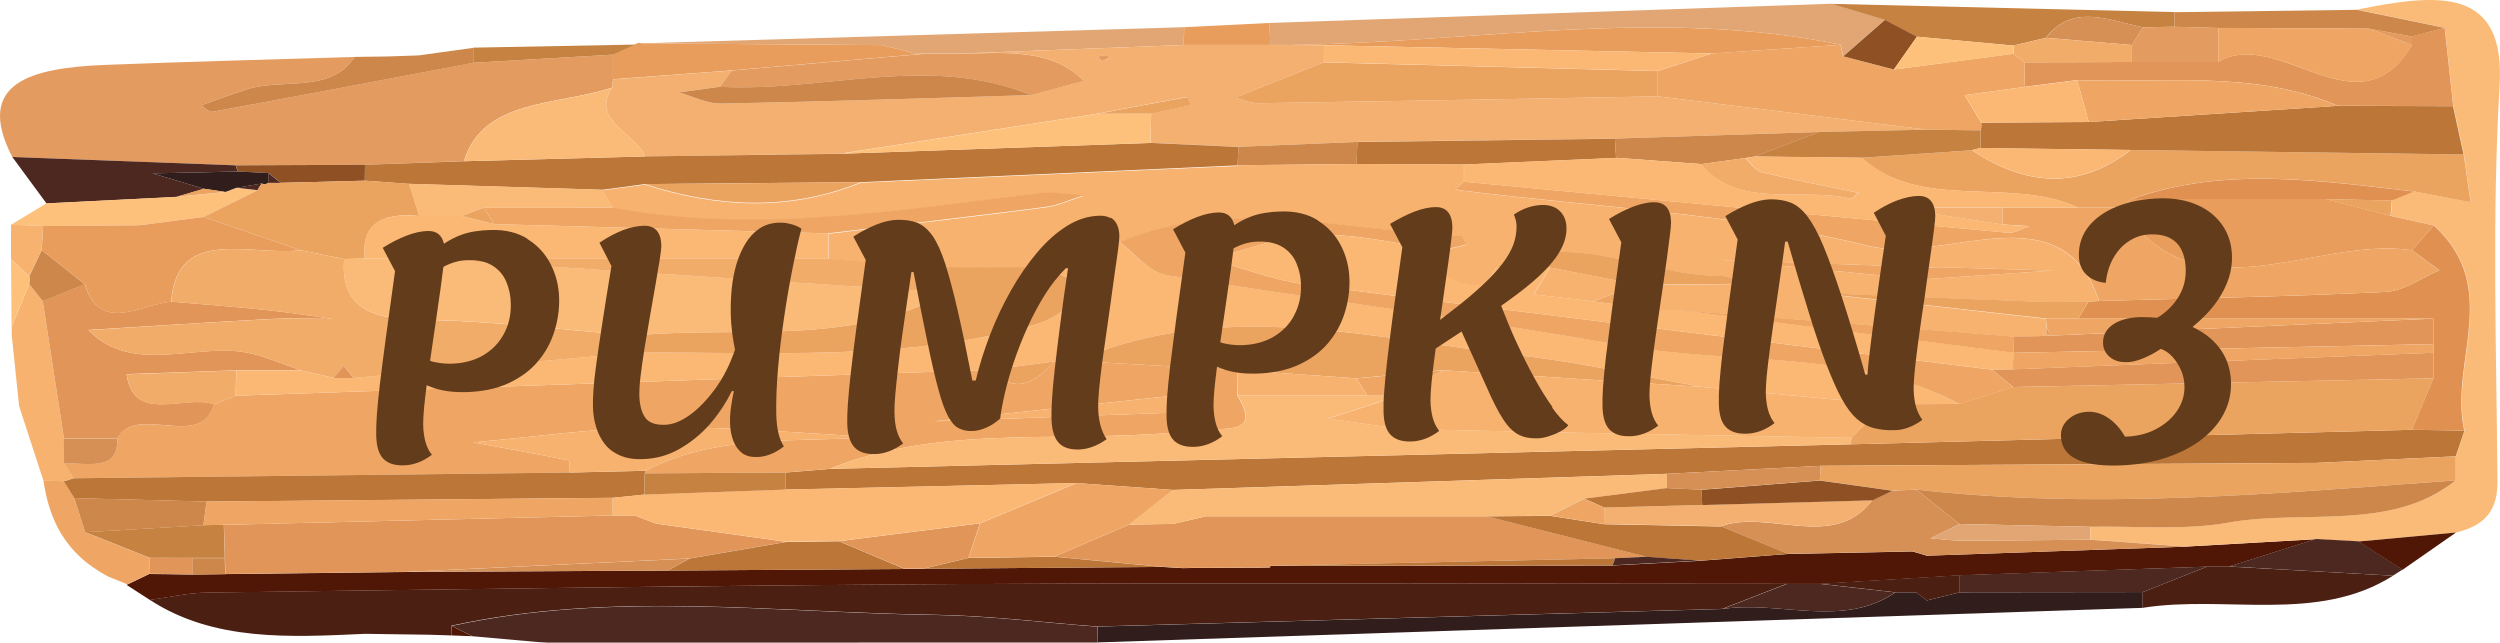 <svg width="319" height="82" viewBox="0 0 319 82" fill="none" xmlns="http://www.w3.org/2000/svg">
<path d="M1.57 20.033C-3.326 10.561 3.962 8.664 13.35 8.284C23.97 7.861 34.609 7.598 45.229 7.263C42.248 11.977 36.026 9.933 31.498 11.407C29.529 12.05 27.578 12.765 25.627 13.451C26.124 13.742 26.713 14.341 27.099 14.268C38.198 12.225 49.279 10.108 60.378 8.007C66.323 7.657 72.268 7.306 78.213 6.971C78.213 8.022 78.213 9.072 78.213 10.123C78.195 10.473 78.177 10.809 78.14 11.159C71.201 13.494 61.648 12.531 59.2 20.558L46.555 21.025L30.044 21.098C20.547 20.748 11.049 20.398 1.551 20.033H1.57Z" fill="#E49B5F"/>
<path d="M57.598 81.081L54.801 80.993L46.61 80.876C36.965 81.314 27.302 81.869 19.111 76.542C21.522 76.221 23.933 75.651 26.344 75.608C58.758 75.184 91.171 74.688 123.585 74.513C158.391 74.338 193.198 74.484 228.004 74.484C225.262 75.549 222.519 76.629 219.758 77.695C193.161 78.439 166.582 79.183 139.985 79.942C133.046 79.417 126.125 78.541 119.167 78.439C98.626 78.147 77.956 75.374 57.598 79.84V81.051V81.081Z" fill="#4C1F13"/>
<path d="M228.023 74.499C193.216 74.499 158.41 74.338 123.603 74.528C91.19 74.688 58.776 75.199 26.363 75.622C23.952 75.651 21.54 76.235 19.129 76.556C18.135 75.914 17.141 75.272 16.147 74.63C17.105 74.163 18.08 73.71 19.037 73.243L24.577 73.316L28.737 73.258C36.505 73.171 44.291 73.068 52.058 72.981C63.102 72.922 74.146 72.864 85.189 72.806L115.413 72.601L117.879 72.572C128.003 72.499 138.126 72.412 148.231 72.339L150.955 72.499L152.465 72.47L160.6 72.441L162.036 72.412L162.091 72.207L205.696 72.163C209.414 71.959 213.132 71.769 216.831 71.565L228.115 70.689C233.416 70.587 238.735 70.471 244.036 70.368L245.858 70.908L278.806 69.755C284.364 69.434 289.923 69.113 295.463 68.807C291.764 69.974 288.064 71.142 284.364 72.309H281.603C271.075 72.674 260.546 73.054 250.018 73.419L232.127 74.513H227.986L228.023 74.499Z" fill="#501706"/>
<path d="M295.519 68.792C289.96 69.113 284.401 69.434 278.861 69.741C274.811 69.449 270.762 69.157 266.713 68.865C266.713 68.311 266.713 67.771 266.713 67.216C272.603 67.085 278.695 67.698 284.328 66.676C294.009 64.939 305.145 67.887 313.373 61.276V58.226C313.741 57.131 314.109 56.037 314.477 54.942C312.508 46.288 319.373 36.801 310.593 28.775C308.753 28.366 306.912 27.957 305.071 27.549C305.127 26.892 305.182 26.235 305.237 25.564L308.072 24.411L315.269 25.797C314.974 23.769 314.68 21.726 314.385 19.697L313.041 13.538C312.673 10.211 312.324 6.869 311.955 3.541L300.746 1.235C311.366 -0.939 319.704 -1.582 318.95 10.955C317.956 27.724 318.545 44.551 318.674 61.364C318.692 64.691 317.551 66.953 313.391 67.946C309.231 68.325 305.071 68.705 300.93 69.099L295.5 68.807L295.519 68.792Z" fill="#FBBB78"/>
<path d="M140.022 79.957C166.619 79.213 193.198 78.468 219.795 77.709C227.084 76.585 235.109 80.219 241.864 75.579C242.748 75.579 243.613 75.579 244.496 75.579L245.877 76.615L250.055 75.579L273.394 75.549V77.563L140.095 81.971L140.04 79.942L140.022 79.957Z" fill="#311D1B"/>
<path d="M140.022 79.957L140.077 81.985C116.701 81.985 93.325 81.985 69.949 82L68.624 81.927C65.844 81.679 63.047 81.431 60.267 81.183C59.402 80.745 58.519 80.307 57.654 79.869C78.029 75.403 98.681 78.176 119.223 78.468C126.162 78.57 133.101 79.446 140.04 79.971L140.022 79.957Z" fill="#4D2820"/>
<path d="M161.999 2.928C185.89 2.111 209.8 1.294 233.692 0.476C235.974 1.162 238.238 1.848 240.52 2.519C238.753 4.066 236.986 5.628 235.201 7.175L234.87 5.701C211.512 0.885 188.173 5.438 164.815 5.73H162.073L161.999 2.928Z" fill="#E1A673"/>
<path d="M81.876 5.526C104.939 4.84 128.021 4.154 151.084 3.468L151.047 5.745C141.421 6.11 131.794 6.475 122.168 6.839C120.806 6.839 119.425 6.839 118.063 6.839L116.683 6.796L112.56 5.759C102.326 5.686 92.092 5.599 81.876 5.526Z" fill="#E1A673"/>
<path d="M240.502 2.534C238.22 1.848 235.956 1.162 233.673 0.491C248.288 0.841 262.884 1.191 277.499 1.542C277.499 2.155 277.48 2.782 277.462 3.41C276.118 3.439 274.775 3.468 273.431 3.483C269.069 2.578 264.485 0.403 261.043 4.825L256.884 5.818L244.57 4.679L240.484 2.534H240.502Z" fill="#C68241"/>
<path d="M273.376 77.578C273.376 76.907 273.376 76.235 273.376 75.564C276.137 74.469 278.879 73.389 281.64 72.295H284.401C291.377 72.689 298.372 73.083 305.348 73.462C295.666 79.592 283.959 75.87 273.376 77.563V77.578Z" fill="#4C1F13"/>
<path d="M1.57 20.033C11.067 20.383 20.565 20.733 30.063 21.098C30.136 21.361 30.247 21.623 30.357 21.886L19.46 22.12L26.032 24.09L22.534 25.126L5.932 25.958L1.57 20.033Z" fill="#4D2820"/>
<path d="M1.496 42.902C1.496 42.493 1.496 42.085 1.496 41.676C2.232 39.866 2.987 38.057 3.723 36.232C4.294 36.962 4.883 37.677 5.453 38.407L8.159 55.935L8.196 59.116L9.429 61.013C9.006 61.159 8.582 61.276 8.141 61.393L5.545 61.349C4.515 58.167 3.465 54.986 2.435 51.804C2.122 48.842 1.827 45.864 1.514 42.902H1.496Z" fill="#F7B26F"/>
<path d="M60.378 8.022C49.297 10.123 38.217 12.225 27.099 14.268C26.713 14.341 26.124 13.742 25.627 13.451C27.578 12.765 29.51 12.05 31.498 11.407C36.026 9.933 42.248 11.977 45.229 7.263C46.647 7.248 48.045 7.219 49.463 7.204C50.77 7.16 52.077 7.117 53.383 7.073L60.359 6.11V8.036L60.378 8.022Z" fill="#CD874A"/>
<path d="M81.876 5.526C92.11 5.599 102.344 5.686 112.56 5.759C113.94 6.11 115.321 6.445 116.683 6.796L118.063 6.839C109.817 7.555 101.59 8.27 93.344 8.985L78.195 10.108V6.956C79.134 6.533 80.073 6.11 81.011 5.686C81.251 5.482 81.527 5.424 81.858 5.511L81.876 5.526Z" fill="#E89D5C"/>
<path d="M277.462 3.41L277.499 1.556C285.248 1.454 292.978 1.352 300.728 1.25C304.464 2.023 308.2 2.782 311.937 3.556C310.538 3.921 309.158 4.3 307.759 4.665C305.918 4.329 304.077 3.994 302.218 3.658L283.002 3.57L277.462 3.424V3.41Z" fill="#CD874A"/>
<path d="M5.913 25.943C11.454 25.666 16.994 25.389 22.534 25.111C24.614 24.907 26.676 24.703 28.756 24.498L30.136 23.973L32.842 24.279L25.976 27.68L17.785 28.745L8.03 28.833H5.509L1.385 28.687L5.913 25.958V25.943Z" fill="#FEC17C"/>
<path d="M5.527 61.349C6.392 61.364 7.257 61.378 8.122 61.393C8.582 62.108 9.024 62.838 9.484 63.553C9.944 65.012 10.405 66.472 10.865 67.916L19.111 71.186L19.037 73.229C18.08 73.696 17.104 74.148 16.147 74.615L16.295 74.586L13.736 73.535C8.269 70.631 6.282 66.267 5.545 61.364L5.527 61.349Z" fill="#EFA664"/>
<path d="M305.348 73.462C298.372 73.068 291.377 72.674 284.401 72.28C288.101 71.113 291.8 69.945 295.5 68.778C297.304 68.88 299.108 68.982 300.93 69.069C302.807 70.266 304.685 71.478 306.562 72.674L305.348 73.448V73.462Z" fill="#4D2820"/>
<path d="M81.048 5.701C80.109 6.124 79.152 6.548 78.213 6.971C72.268 7.321 66.323 7.671 60.378 8.007C60.378 7.365 60.378 6.723 60.378 6.08C67.28 5.949 74.164 5.818 81.066 5.686L81.048 5.701Z" fill="#C68241"/>
<path d="M151.066 5.745L151.102 3.468C154.729 3.293 158.373 3.118 161.999 2.928C162.017 3.862 162.054 4.796 162.073 5.73C158.41 5.73 154.729 5.73 151.066 5.73V5.745Z" fill="#E89D5C"/>
<path d="M306.562 72.703C304.685 71.507 302.807 70.295 300.93 69.099C305.09 68.719 309.25 68.34 313.391 67.946C311.109 69.537 308.826 71.113 306.562 72.703Z" fill="#501706"/>
<path d="M1.385 28.672C2.766 28.731 4.146 28.775 5.509 28.833C5.435 29.855 5.38 30.891 5.306 31.912L3.723 35.255L1.404 33.065V28.672H1.385Z" fill="#F7B26F"/>
<path d="M1.404 33.065C2.177 33.795 2.95 34.525 3.723 35.255C3.815 35.59 3.797 35.911 3.705 36.247C2.968 38.057 2.214 39.866 1.478 41.691C1.459 38.816 1.422 35.94 1.404 33.065Z" fill="#FEC17C"/>
<path d="M1.496 42.902C1.809 45.864 2.122 48.842 2.416 51.804C2.103 48.842 1.79 45.864 1.496 42.902Z" fill="#FEC17C"/>
<path d="M57.635 79.869C58.5 80.307 59.384 80.745 60.249 81.183L57.598 81.081C57.598 80.672 57.598 80.278 57.617 79.869H57.635Z" fill="#501706"/>
<path d="M151.066 5.745C154.729 5.745 158.41 5.745 162.073 5.745C162.993 5.745 163.913 5.745 164.815 5.745C166.196 5.745 167.576 5.774 168.957 5.789C168.957 6.518 168.938 7.248 168.92 7.963L157.618 12.458C158.594 12.706 159.569 13.188 160.545 13.173C177.552 12.911 194.541 12.604 211.549 12.298C222.998 13.713 234.446 15.129 245.877 16.545C241.312 16.647 236.747 16.749 232.182 16.837L206.045 17.683L173.208 18.106L157.968 18.734L146.795 18.223L146.887 14.487L151.931 13.407C151.765 13.057 151.507 12.385 151.434 12.385C147.624 13.057 143.832 13.786 140.04 14.501C129.089 16.209 118.137 17.902 107.185 19.609C98.902 19.726 90.601 19.843 82.318 19.96C81.103 16.982 75.25 15.377 78.14 11.159C78.158 10.809 78.177 10.473 78.213 10.123C83.257 9.744 88.3 9.364 93.362 8.999C92.865 9.685 92.35 10.386 91.853 11.072L86.607 11.787C88.392 12.283 90.214 13.246 91.981 13.217C105.179 12.969 118.358 12.517 131.537 12.137L138.292 10.313C134.003 5.993 127.966 6.781 122.168 6.839L151.047 5.745H151.066ZM140.648 7.817L141.568 7.379C141.421 7.277 141.292 7.073 141.145 7.073C140.777 7.073 140.39 7.175 140.022 7.233C140.224 7.423 140.408 7.613 140.648 7.817Z" fill="#F3B070"/>
<path d="M146.814 18.238C150.532 18.413 154.268 18.573 157.987 18.748C157.987 19.536 157.95 20.31 157.931 21.098C141.899 21.813 125.867 22.528 109.836 23.243L82.263 23.491L76.815 24.221L52.205 23.462L46.518 23.054L46.555 21.025C50.77 20.864 54.985 20.718 59.2 20.573C66.894 20.368 74.606 20.164 82.3 19.96C90.583 19.843 98.884 19.726 107.167 19.624C120.364 19.157 133.58 18.704 146.795 18.238H146.814Z" fill="#BC7638"/>
<path d="M82.318 19.96C74.624 20.164 66.912 20.368 59.218 20.573C61.666 12.531 71.219 13.509 78.158 11.174C75.25 15.392 81.122 16.982 82.337 19.974L82.318 19.96Z" fill="#FBBB78"/>
<path d="M46.573 21.025C46.573 21.696 46.536 22.382 46.536 23.054C42.965 23.141 39.395 23.243 35.824 23.331L34.278 22.09L30.375 21.886C30.247 21.638 30.155 21.375 30.081 21.098C35.584 21.069 41.088 21.054 46.591 21.025H46.573Z" fill="#8F5124"/>
<path d="M241.846 75.579C235.091 80.219 227.065 76.585 219.776 77.709C222.519 76.629 225.262 75.564 228.023 74.499C229.403 74.499 230.783 74.499 232.164 74.499C235.385 74.863 238.625 75.228 241.846 75.593V75.579Z" fill="#4D2820"/>
<path d="M52.077 72.966C44.309 73.054 36.523 73.156 28.756 73.243C28.756 72.558 28.719 71.872 28.701 71.186C28.664 69.785 28.608 68.369 28.572 66.968C45.119 66.574 61.666 66.18 78.213 65.771H80.938L83.735 66.822L100.338 69.142C96.215 69.843 92.11 70.558 87.987 71.259C76.023 71.828 64.059 72.382 52.095 72.952L52.077 72.966Z" fill="#E29558"/>
<path d="M160.637 72.426C157.931 72.426 155.207 72.441 152.501 72.455C152.004 72.455 151.489 72.484 150.992 72.484C150.09 72.426 149.17 72.382 148.268 72.324C143.685 71.886 139.102 71.463 134.518 71.025C137.703 69.668 140.905 68.296 144.09 66.939L149.685 66.851L153.9 65.873C165.828 65.873 177.755 65.873 189.682 65.873C196.493 67.595 203.303 69.317 210.095 71.04C208.751 71.098 207.389 71.156 206.045 71.229C191.412 71.55 176.761 71.871 162.128 72.193L162.073 72.397C161.594 72.397 161.116 72.412 160.637 72.426Z" fill="#E29558"/>
<path d="M266.694 68.865C270.744 69.157 274.793 69.449 278.842 69.755C267.854 70.135 256.884 70.529 245.895 70.908C245.288 70.733 244.68 70.543 244.073 70.354C238.772 70.456 233.452 70.573 228.151 70.675C225.298 69.507 222.445 68.325 219.574 67.158C225.722 64.939 233.931 70.354 238.901 63.845L241.459 62.604L244.533 62.473C246.374 63.932 248.196 65.392 250.037 66.866L246.355 68.675C247.644 68.778 248.932 68.982 250.221 68.982C255.706 68.982 261.209 68.909 266.694 68.865Z" fill="#D69056"/>
<path d="M219.592 67.158C222.445 68.325 225.298 69.507 228.17 70.675C224.415 70.967 220.642 71.259 216.887 71.55C214.623 71.375 212.377 71.215 210.113 71.054C203.303 69.332 196.492 67.61 189.701 65.888C192.406 65.873 195.112 65.844 197.818 65.829C200.1 66.18 202.383 66.53 204.683 66.895L219.611 67.187L219.592 67.158Z" fill="#BC7638"/>
<path d="M87.969 71.273C92.092 70.573 96.197 69.858 100.319 69.157C102.565 69.128 104.811 69.099 107.056 69.069C109.854 70.252 112.633 71.419 115.431 72.601C105.363 72.674 95.276 72.747 85.208 72.806C86.128 72.295 87.049 71.784 87.969 71.273Z" fill="#BC7638"/>
<path d="M281.64 72.295C278.879 73.389 276.137 74.469 273.376 75.564C265.59 75.564 257.804 75.579 250.036 75.579V73.389C260.583 73.025 271.112 72.66 281.64 72.295Z" fill="#4D2820"/>
<path d="M87.969 71.273C87.049 71.784 86.128 72.295 85.208 72.806C74.164 72.864 63.12 72.922 52.077 72.966C64.041 72.397 76.005 71.842 87.969 71.273Z" fill="#D69056"/>
<path d="M115.431 72.587C112.633 71.405 109.854 70.237 107.056 69.055C113.057 68.296 119.039 67.537 125.039 66.778C124.542 68.252 124.064 69.726 123.567 71.186L117.897 72.543L115.431 72.572V72.587Z" fill="#E29558"/>
<path d="M117.897 72.558C119.793 72.105 121.671 71.653 123.567 71.2C127.211 71.142 130.856 71.083 134.5 71.04C139.083 71.478 143.666 71.901 148.249 72.339C138.126 72.412 128.003 72.499 117.897 72.572V72.558Z" fill="#BC7638"/>
<path d="M162.128 72.193C176.761 71.872 191.412 71.55 206.045 71.229C205.99 71.55 205.898 71.857 205.733 72.149L162.128 72.193Z" fill="#BC7638"/>
<path d="M250.055 73.389V75.579C248.638 75.929 247.257 76.264 245.858 76.615C245.398 76.264 244.938 75.914 244.478 75.579C243.594 75.579 242.729 75.579 241.846 75.579C238.625 75.214 235.385 74.849 232.164 74.484C238.128 74.119 244.091 73.754 250.055 73.389Z" fill="#4C1F13"/>
<path d="M19.037 73.229C19.055 72.543 19.092 71.871 19.111 71.186C20.933 71.186 22.774 71.186 24.596 71.2V73.287L19.037 73.214V73.229Z" fill="#E29558"/>
<path d="M205.732 72.149C205.898 71.857 206.009 71.55 206.045 71.229C207.389 71.171 208.751 71.113 210.095 71.04C212.359 71.2 214.604 71.375 216.868 71.536C213.15 71.74 209.432 71.945 205.732 72.134V72.149Z" fill="#4D2820"/>
<path d="M24.577 73.302C24.577 72.601 24.577 71.901 24.577 71.215C25.939 71.215 27.32 71.215 28.682 71.215C28.682 71.901 28.719 72.587 28.737 73.273C27.357 73.287 25.958 73.302 24.577 73.331V73.302Z" fill="#CD874A"/>
<path d="M160.637 72.426C161.116 72.426 161.594 72.412 162.073 72.397C161.594 72.397 161.116 72.412 160.637 72.426Z" fill="#8F5124"/>
<path d="M314.459 54.942C314.09 56.037 313.722 57.131 313.354 58.226C307.372 58.503 301.39 58.795 295.408 59.072H294.028C273.468 59.189 252.889 59.321 232.33 59.437C225.795 59.773 219.243 60.123 212.708 60.459C191.707 61.145 170.687 61.831 149.685 62.517L137.353 61.641C124.965 61.918 112.596 62.196 100.209 62.473V60.298C102.105 60.138 103.982 59.992 105.878 59.831C149.299 58.781 192.738 57.744 236.158 56.694C260.031 56.081 283.923 55.468 307.796 54.84L314.477 54.942H314.459Z" fill="#BC7638"/>
<path d="M314.367 19.712C314.661 21.74 314.956 23.783 315.25 25.812C312.857 25.345 310.446 24.892 308.053 24.425C295.979 23.054 283.867 21.171 272.032 25.389L270.652 26.483H265.13C256.626 22.485 244.993 27.038 237.557 20.135L251.601 19.172C258.375 23.637 265.13 24.367 271.885 19.142C286.039 19.332 300.212 19.522 314.367 19.712Z" fill="#EBA360"/>
<path d="M232.33 59.437C252.89 59.321 273.468 59.189 294.028 59.072C294.488 59.072 294.948 59.072 295.408 59.072C301.39 58.795 307.372 58.503 313.354 58.226C313.354 59.248 313.354 60.269 313.354 61.291C290.457 62.954 267.559 65.085 244.551 62.473C243.521 62.517 242.49 62.56 241.478 62.604C238.385 62.166 235.293 61.743 232.201 61.305L232.33 59.437Z" fill="#EBA360"/>
<path d="M270.652 26.483C271.112 26.118 271.572 25.754 272.032 25.389C280.278 25.389 288.524 25.389 296.77 25.389L305.035 27.549C306.875 27.957 308.716 28.366 310.557 28.775C309.618 29.825 308.697 30.876 307.759 31.927C295.39 30.073 280.057 41.005 270.652 26.469V26.483Z" fill="#E89D5C"/>
<path d="M314.367 19.712C300.212 19.522 286.039 19.332 271.885 19.142C265.516 19.055 259.148 18.967 252.761 18.894V16.632C252.816 16.311 252.834 15.99 252.816 15.654C257.381 15.625 261.945 15.596 266.51 15.567L298.261 13.509L313.005 13.553L314.348 19.712H314.367Z" fill="#BC7638"/>
<path d="M307.759 31.927C308.697 30.876 309.618 29.825 310.557 28.775C319.336 36.801 312.471 46.273 314.44 54.942C312.213 54.913 309.986 54.869 307.759 54.84C308.679 52.651 309.581 50.462 310.501 48.273V40.654C295.39 40.654 280.278 40.654 265.167 40.654L266.51 38.48C266.952 38.451 267.394 38.421 267.835 38.407C280.039 38.057 292.242 37.852 304.427 37.239C306.765 37.123 308.992 35.444 311.274 34.481L307.759 31.927Z" fill="#E09151"/>
<path d="M244.551 62.473C267.578 65.085 290.457 62.955 313.354 61.291C305.145 67.887 294.009 64.954 284.309 66.691C278.677 67.698 272.584 67.099 266.694 67.216C261.136 67.099 255.595 66.983 250.037 66.866C248.196 65.406 246.374 63.947 244.533 62.473H244.551Z" fill="#CD874A"/>
<path d="M313.023 13.538C308.108 13.538 303.194 13.509 298.279 13.494C287.751 8.926 276.229 10.619 265.056 10.211L258.375 11.072C258.356 10.036 258.319 8.999 258.301 7.949C262.866 7.949 267.449 7.919 272.014 7.905H283.021C290.733 3.293 301.022 17.289 307.759 5.73V4.636L311.937 3.526C312.305 6.854 312.655 10.196 313.023 13.524V13.538Z" fill="#E29558"/>
<path d="M296.77 25.403C288.524 25.403 280.278 25.403 272.032 25.403C283.867 21.186 295.96 23.068 308.053 24.44C307.115 24.82 306.157 25.214 305.219 25.593C302.403 25.535 299.586 25.476 296.789 25.418L296.77 25.403Z" fill="#E09151"/>
<path d="M250.036 66.866C255.595 66.983 261.136 67.099 266.694 67.216C266.694 67.771 266.694 68.311 266.694 68.865C261.209 68.909 255.706 68.982 250.221 68.982C248.932 68.982 247.644 68.778 246.355 68.675L250.036 66.866Z" fill="#E1A673"/>
<path d="M296.77 25.403C299.586 25.462 302.384 25.52 305.2 25.578C305.145 26.235 305.09 26.907 305.035 27.563C302.274 26.848 299.513 26.133 296.77 25.403Z" fill="#EBA360"/>
<path d="M244.478 75.579C244.938 75.929 245.398 76.279 245.858 76.615L244.478 75.579Z" fill="#4D2820"/>
<path d="M258.301 7.963C258.319 8.999 258.356 10.036 258.375 11.086C255.798 11.437 253.239 11.787 250.662 12.137L252.816 15.654C252.816 15.975 252.816 16.297 252.742 16.632C250.441 16.603 248.159 16.574 245.858 16.545C234.41 15.129 222.961 13.713 211.531 12.298V9.058L218.433 6.825C223.9 6.46 229.385 6.08 234.851 5.716C234.962 6.212 235.072 6.708 235.183 7.19C237.336 7.744 239.471 8.313 241.625 8.868C246.723 8.197 251.84 7.525 256.939 6.854L258.301 7.949V7.963Z" fill="#EFA664"/>
<path d="M234.87 5.716C229.403 6.08 223.918 6.46 218.451 6.825C201.959 6.475 185.449 6.124 168.957 5.774C167.576 5.774 166.196 5.745 164.815 5.73C188.173 5.438 211.512 0.9 234.87 5.701V5.716Z" fill="#E89D5C"/>
<path d="M241.643 8.868C239.49 8.313 237.355 7.744 235.201 7.19C236.968 5.643 238.735 4.081 240.52 2.534C241.883 3.249 243.245 3.964 244.607 4.679C243.613 6.081 242.637 7.482 241.662 8.868H241.643Z" fill="#8F5124"/>
<path d="M91.853 11.072C92.35 10.386 92.865 9.685 93.362 8.999C101.608 8.284 109.854 7.569 118.082 6.854C119.444 6.854 120.824 6.854 122.186 6.854C127.966 6.796 134.021 6.008 138.31 10.327C136.065 10.94 133.801 11.553 131.555 12.152C118.542 6.796 105.068 11.802 91.853 11.086V11.072Z" fill="#E49B5F"/>
<path d="M116.701 6.796C115.321 6.445 113.94 6.11 112.578 5.759C113.959 6.11 115.339 6.445 116.701 6.796Z" fill="#E49B5F"/>
<path d="M283.039 7.919C279.376 7.919 275.695 7.919 272.032 7.919C272.032 7.19 272.032 6.46 272.032 5.745L273.449 3.483C274.793 3.454 276.137 3.439 277.48 3.41C279.321 3.454 281.18 3.512 283.021 3.556C283.021 5.015 283.021 6.475 283.021 7.919H283.039Z" fill="#E49B5F"/>
<path d="M241.643 8.868C242.619 7.467 243.613 6.066 244.588 4.679C248.693 5.059 252.798 5.438 256.902 5.818C256.902 6.168 256.921 6.518 256.939 6.869L241.625 8.883L241.643 8.868Z" fill="#FEC17C"/>
<path d="M273.449 3.483C272.971 4.242 272.511 4.986 272.032 5.745C268.369 5.438 264.725 5.132 261.062 4.825C264.504 0.403 269.087 2.578 273.449 3.483Z" fill="#D69056"/>
<path d="M261.062 4.825C264.725 5.132 268.369 5.438 272.032 5.745C272.032 6.475 272.032 7.204 272.032 7.919C267.467 7.919 262.884 7.949 258.319 7.963C257.859 7.598 257.418 7.233 256.957 6.869C256.939 6.518 256.921 6.168 256.921 5.818C258.301 5.482 259.7 5.161 261.08 4.825H261.062Z" fill="#F1AC69"/>
<path d="M30.375 21.886C31.682 21.959 32.971 22.017 34.278 22.09C34.278 22.499 34.259 22.908 34.241 23.331C33.983 23.521 33.707 23.55 33.394 23.419L30.136 23.973C29.676 24.148 29.216 24.323 28.756 24.498C27.854 24.367 26.933 24.221 26.032 24.09L19.46 22.12L30.357 21.886H30.375Z" fill="#311D1B"/>
<path d="M26.032 24.075C26.933 24.207 27.854 24.353 28.756 24.484C26.676 24.688 24.614 24.892 22.534 25.097C23.694 24.747 24.872 24.411 26.032 24.061V24.075Z" fill="#EBA360"/>
<path d="M105.86 59.831C103.982 59.992 102.086 60.138 100.209 60.298C94.227 60.327 88.245 60.357 82.263 60.4L82.41 60.065C91.411 55.336 101.755 56.46 111.695 55.774C102.455 55.307 93.196 54.431 83.956 54.519C76.078 54.592 68.219 55.759 60.359 56.445C64.409 57.19 68.477 57.905 72.507 58.737C72.728 58.78 72.655 59.758 72.71 60.298L9.411 61.028C9.006 60.4 8.601 59.773 8.177 59.131C11.141 58.999 15.117 60.225 14.969 55.935C17.362 51.44 25.663 57.496 27.283 51.6C28.203 51.235 29.124 50.856 30.044 50.491L126.291 47.193C129.806 50.578 132.236 48.608 134.537 46.113L137.243 46.069C144.145 46.448 151.047 46.842 157.931 47.222L157.876 50.462C161.134 55.789 156.054 54.446 152.538 54.898C137.022 56.839 120.658 53.818 105.823 59.846L105.86 59.831ZM149.685 52.651L152.998 51.571L149.667 50.491L119.168 53.76C129.328 53.395 139.506 53.03 149.667 52.651H149.685Z" fill="#EFA664"/>
<path d="M27.302 51.6C25.682 57.496 17.381 51.425 14.988 55.935C12.705 55.935 10.441 55.935 8.159 55.935C7.257 50.097 6.355 44.259 5.453 38.407C7.239 37.692 9.042 36.977 10.828 36.261C12.724 42.552 17.785 38.918 21.817 38.48C25.884 38.83 29.971 39.137 34.02 39.56C36.836 39.852 39.615 40.304 42.395 40.684C39.763 40.684 37.13 40.567 34.517 40.698C26.768 41.107 19.019 41.632 11.27 42.099C17.104 48.097 25.369 43.442 32.179 45.135C34.314 45.66 36.302 46.536 38.364 47.251H30.118L16.147 47.733C17.049 54.154 23.565 50.301 27.283 51.571L27.302 51.6Z" fill="#E29558"/>
<path d="M9.411 61.028C30.504 60.78 51.616 60.532 72.71 60.298C75.95 60.225 79.189 60.152 82.41 60.065L82.263 60.4C82.263 61.305 82.245 62.21 82.226 63.115L78.177 63.524C60.911 63.684 43.628 63.845 26.363 64.005C20.73 63.859 15.117 63.713 9.484 63.567C9.024 62.852 8.582 62.123 8.122 61.407C8.564 61.305 8.987 61.174 9.411 61.028Z" fill="#BC7638"/>
<path d="M10.828 36.276C9.042 36.991 7.239 37.706 5.453 38.421C4.883 37.692 4.294 36.977 3.723 36.247C3.815 35.911 3.833 35.59 3.741 35.255C4.275 34.145 4.791 33.022 5.324 31.912L10.828 36.276Z" fill="#CD874A"/>
<path d="M8.141 55.949C10.423 55.949 12.687 55.949 14.969 55.949C15.117 60.255 11.141 59.014 8.177 59.145C8.177 58.08 8.159 57.015 8.141 55.964V55.949Z" fill="#D69056"/>
<path d="M283.039 7.919C283.039 6.46 283.039 5.015 283.039 3.556C289.444 3.585 295.85 3.614 302.255 3.643C304.096 4.344 305.937 5.044 307.796 5.745C301.059 17.303 290.751 3.308 283.057 7.919H283.039Z" fill="#EFA664"/>
<path d="M307.777 5.745C305.937 5.044 304.096 4.344 302.237 3.643C304.077 3.979 305.918 4.315 307.777 4.65V5.745Z" fill="#E49B5F"/>
<path d="M10.828 36.276L5.324 31.912C5.38 30.876 5.453 29.855 5.509 28.833C6.355 28.833 7.184 28.833 8.03 28.833C11.288 28.804 14.528 28.775 17.785 28.745C20.51 28.395 23.234 28.03 25.976 27.68C30.099 29.096 34.222 30.511 38.345 31.927C31.958 32.715 22.571 28.745 21.835 38.494C17.785 38.932 12.724 42.566 10.846 36.276H10.828Z" fill="#E89D5C"/>
<path d="M38.345 31.927C34.222 30.511 30.099 29.096 25.976 27.68C28.259 26.556 30.559 25.418 32.842 24.28C32.989 23.973 33.173 23.681 33.394 23.419C33.707 23.55 33.983 23.521 34.241 23.331C34.775 23.331 35.29 23.331 35.824 23.331C39.395 23.243 42.965 23.141 46.536 23.054C48.432 23.185 50.328 23.316 52.224 23.448C52.647 24.82 53.07 26.191 53.494 27.563C48.285 27.038 46.113 28.964 46.536 32.992L43.904 33.051L38.364 31.927H38.345Z" fill="#EBA360"/>
<path d="M33.394 23.404C33.173 23.681 32.989 23.973 32.842 24.265L30.136 23.959L33.394 23.404Z" fill="#4D2820"/>
<path d="M28.701 71.186C27.338 71.186 25.958 71.186 24.596 71.186C22.774 71.186 20.933 71.186 19.111 71.171C16.368 70.076 13.626 68.996 10.865 67.902C15.89 67.61 20.933 67.303 25.958 67.012C26.823 66.997 27.688 66.968 28.553 66.953L28.682 71.171L28.701 71.186Z" fill="#C68241"/>
<path d="M25.958 67.026C20.933 67.318 15.89 67.625 10.865 67.916C10.405 66.457 9.944 64.998 9.484 63.553C15.117 63.699 20.73 63.845 26.363 63.991C26.234 64.998 26.105 66.019 25.958 67.026Z" fill="#CD874A"/>
<path d="M211.53 9.058V12.298C194.541 12.604 177.534 12.911 160.527 13.173C159.551 13.173 158.576 12.706 157.6 12.458C161.373 10.955 165.128 9.452 168.901 7.963C183.111 8.328 197.321 8.693 211.53 9.072V9.058Z" fill="#EBA360"/>
<path d="M211.531 9.058C197.321 8.693 183.111 8.328 168.901 7.949C168.901 7.219 168.92 6.489 168.938 5.774C185.43 6.124 201.941 6.475 218.433 6.825C216.132 7.569 213.831 8.313 211.512 9.058H211.531Z" fill="#FBB875"/>
<path d="M146.814 18.238C133.598 18.704 120.401 19.157 107.185 19.624C118.137 17.916 129.089 16.224 140.04 14.516C142.323 14.516 144.605 14.516 146.888 14.501L146.795 18.238H146.814Z" fill="#FEC17C"/>
<path d="M173.227 18.121C184.179 17.975 195.112 17.829 206.064 17.698C206.119 18.515 206.174 19.332 206.211 20.149C199.732 20.427 193.271 20.719 186.792 20.996L173.061 20.938L173.209 18.135L173.227 18.121Z" fill="#BC7638"/>
<path d="M91.853 11.072C105.068 11.787 118.542 6.796 131.555 12.137C118.376 12.517 105.179 12.969 92 13.217C90.214 13.246 88.41 12.298 86.625 11.787L91.871 11.072H91.853Z" fill="#CD874A"/>
<path d="M206.211 20.135C206.156 19.317 206.101 18.5 206.064 17.683C214.77 17.406 223.476 17.114 232.201 16.837C229.44 17.873 226.679 18.924 223.936 19.96C223.531 20.047 223.108 20.106 222.685 20.164L217.071 20.938L206.23 20.135H206.211Z" fill="#CD874A"/>
<path d="M173.227 18.121C173.172 19.055 173.117 19.989 173.08 20.923C168.036 20.981 162.993 21.04 157.95 21.083C157.95 20.295 157.987 19.522 158.005 18.734C163.085 18.529 168.165 18.311 173.245 18.106L173.227 18.121Z" fill="#CD874A"/>
<path d="M223.9 19.96C226.66 18.924 229.421 17.873 232.164 16.837C236.729 16.734 241.294 16.647 245.858 16.545C248.159 16.574 250.441 16.603 252.742 16.632C252.742 17.391 252.742 18.135 252.742 18.894C252.356 18.967 251.969 19.055 251.583 19.172C246.907 19.493 242.214 19.814 237.539 20.135C232.992 20.076 228.446 20.033 223.9 19.974V19.96Z" fill="#C68241"/>
<path d="M146.924 14.501C144.642 14.501 142.36 14.501 140.077 14.516C143.869 13.801 147.661 13.071 151.471 12.4C151.544 12.4 151.802 13.056 151.968 13.421L146.924 14.501Z" fill="#EBA360"/>
<path d="M140.629 7.803C140.408 7.613 140.224 7.409 140.022 7.219C140.39 7.16 140.777 7.073 141.145 7.058C141.273 7.058 141.421 7.263 141.568 7.365C141.255 7.511 140.942 7.657 140.629 7.803Z" fill="#E49B5F"/>
<path d="M157.931 21.083C162.975 21.025 168.018 20.967 173.061 20.923C177.644 20.938 182.209 20.967 186.792 20.981C186.792 21.726 186.792 22.455 186.792 23.2L185.706 24.104C185.89 24.163 186.075 24.265 186.277 24.294C203.745 26.483 221.783 27.271 238.477 31.402C248.177 33.795 262.995 24.046 267.835 38.421C267.394 38.436 266.952 38.465 266.51 38.494C263.988 38.494 261.467 38.567 258.964 38.48C249.926 38.144 240.889 37.765 231.851 37.4C241.57 38.494 251.288 39.589 261.025 40.684L261.172 41.91C261.136 42.216 261.136 42.508 261.172 42.814L259.626 42.946C258.761 42.946 257.896 42.96 257.031 42.975C242.784 41.851 228.538 40.727 214.291 39.604C213.371 39.604 212.469 39.604 211.549 39.604C211.549 38.509 211.549 37.429 211.549 36.334L222.942 36.232C221.764 35.882 220.605 35.211 219.427 35.211C209.911 35.24 200.763 29.169 190.971 34.116L189.553 36.334C185.357 36.758 183.516 35.313 184.05 31.985L187.124 31.241C186.866 30.832 186.645 30.088 186.369 30.088C171.846 29.665 157.177 24.849 142.838 30.905C137.905 28.76 134.923 30.263 133.212 34.145C129.089 34.145 124.966 34.175 120.843 34.189L105.713 33.08V29.84C114.916 28.731 124.137 27.68 133.34 26.483C135.052 26.264 136.654 25.491 138.31 24.98C136.469 24.878 134.555 24.484 132.77 24.703C114.658 26.848 96.62 29.957 78.213 26.571L76.833 24.294C78.655 24.046 80.459 23.813 82.281 23.564C91.521 26.527 100.706 27.023 109.854 23.316C125.886 22.601 141.918 21.886 157.95 21.171L157.931 21.083ZM245.269 35.648C252.3 35.181 257.068 34.846 261.853 34.525C257.123 34.379 252.411 34.233 247.68 34.102C246.999 34.087 246.318 34.102 245.637 34.102C236.95 33.795 228.262 33.474 219.574 33.153L245.288 35.663L245.269 35.648Z" fill="#F7B26F"/>
<path d="M76.833 24.221L78.213 26.498C72.71 26.498 67.225 26.498 61.721 26.512L58.905 27.563H53.475C53.052 26.191 52.629 24.82 52.205 23.448C60.414 23.696 68.605 23.959 76.815 24.207L76.833 24.221Z" fill="#FBBB78"/>
<path d="M109.835 23.243C100.706 26.95 91.503 26.454 82.263 23.491C91.448 23.404 100.632 23.331 109.835 23.243Z" fill="#EBA360"/>
<path d="M35.805 23.331C35.272 23.331 34.756 23.331 34.222 23.331C34.222 22.922 34.241 22.514 34.259 22.09C34.775 22.499 35.29 22.922 35.805 23.331Z" fill="#4D2820"/>
<path d="M78.177 63.509C79.52 63.378 80.882 63.232 82.226 63.1C88.227 62.896 94.209 62.677 100.209 62.458C112.596 62.181 124.966 61.904 137.353 61.626C133.248 63.334 129.144 65.056 125.039 66.764C119.039 67.522 113.057 68.281 107.056 69.04C104.811 69.07 102.565 69.099 100.319 69.128C94.779 68.354 89.239 67.581 83.717 66.807C82.778 66.457 81.858 66.121 80.919 65.771C80.017 65.771 79.097 65.771 78.195 65.771C78.195 65.012 78.195 64.268 78.195 63.509H78.177Z" fill="#FBB875"/>
<path d="M78.177 63.509C78.177 64.268 78.177 65.012 78.177 65.771C61.629 66.165 45.082 66.559 28.535 66.968C27.67 66.983 26.805 67.012 25.939 67.026C26.068 66.019 26.197 64.998 26.344 63.991C43.609 63.83 60.893 63.67 78.158 63.509H78.177Z" fill="#EFA664"/>
<path d="M149.667 62.517C170.668 61.831 191.688 61.145 212.708 60.459C212.708 61.072 212.708 61.67 212.708 62.283L202.125 63.64L197.781 65.815C195.075 65.829 192.369 65.859 189.664 65.873C177.736 65.873 165.809 65.873 153.882 65.873C152.483 66.194 151.066 66.53 149.667 66.851C147.808 66.88 145.93 66.909 144.071 66.939C145.93 65.465 147.789 63.991 149.648 62.517H149.667Z" fill="#FBBB78"/>
<path d="M149.667 62.517C147.808 63.991 145.949 65.465 144.09 66.939C140.887 68.311 137.703 69.668 134.518 71.025C130.874 71.083 127.23 71.142 123.585 71.186C124.082 69.712 124.561 68.238 125.058 66.778C129.162 65.056 133.267 63.349 137.371 61.641C141.476 61.933 145.581 62.225 149.704 62.517H149.667Z" fill="#EFA664"/>
<path d="M149.685 66.851C151.084 66.53 152.483 66.194 153.9 65.873C152.501 66.194 151.084 66.53 149.685 66.851Z" fill="#EFA664"/>
<path d="M219.592 67.158C214.623 67.055 209.635 66.968 204.665 66.866C204.665 66.165 204.702 65.465 204.702 64.764C208.862 64.647 213.04 64.545 217.2 64.428C224.433 64.224 231.685 64.034 238.919 63.83C233.949 70.339 225.722 64.925 219.592 67.143V67.158Z" fill="#F3B070"/>
<path d="M238.919 63.845C231.685 64.049 224.433 64.239 217.2 64.443C217.163 63.801 217.126 63.144 217.089 62.502L232.201 61.32C235.293 61.758 238.385 62.181 241.478 62.619C240.631 63.027 239.784 63.451 238.919 63.859V63.845Z" fill="#8F5124"/>
<path d="M204.702 64.779C204.702 65.479 204.665 66.18 204.665 66.88C202.382 66.53 200.1 66.18 197.799 65.815C199.253 65.085 200.689 64.37 202.143 63.64C202.99 64.02 203.855 64.399 204.702 64.779Z" fill="#EFA664"/>
<path d="M310.52 48.273C309.599 50.462 308.698 52.651 307.777 54.84C283.904 55.453 260.013 56.066 236.14 56.694C236.177 56.416 236.213 56.139 236.25 55.876C237.649 54.446 239.048 53.016 240.428 51.586C243.613 51.586 246.797 51.556 249.981 51.542L256.884 49.382C274.756 49.017 292.629 48.637 310.501 48.273H310.52Z" fill="#EBA360"/>
<path d="M236.25 55.876C236.213 56.154 236.177 56.431 236.14 56.694C192.719 57.744 149.28 58.781 105.86 59.831C120.695 53.804 137.058 56.839 152.575 54.884C156.072 54.446 161.152 55.774 157.913 50.447C163.435 50.447 168.938 50.447 174.46 50.447C175.822 50.447 177.203 50.447 178.565 50.447L169.417 53.424C173.264 53.891 177.111 54.665 180.976 54.767C199.401 55.234 217.825 55.511 236.25 55.862V55.876Z" fill="#FBBB78"/>
<path d="M232.201 61.305C227.157 61.699 222.133 62.093 217.089 62.487C215.635 62.414 214.163 62.342 212.708 62.283C212.708 61.67 212.708 61.057 212.708 60.459C219.243 60.123 225.795 59.773 232.33 59.437C232.293 60.065 232.238 60.678 232.201 61.305Z" fill="#D69056"/>
<path d="M100.209 62.473C94.227 62.692 88.227 62.896 82.226 63.115C82.226 62.21 82.245 61.305 82.263 60.4C88.245 60.371 94.227 60.342 100.209 60.298C100.209 61.028 100.209 61.743 100.209 62.473Z" fill="#C68241"/>
<path d="M267.854 38.407C263.031 24.031 248.214 33.78 238.496 31.387C221.783 27.257 203.763 26.469 186.295 24.28C186.093 24.25 185.909 24.163 185.725 24.09L186.811 23.185C209.948 25.374 233.084 27.563 256.239 29.694C257.086 29.767 258.025 29.154 258.927 28.862L255.54 28.643V26.469H270.652C280.057 40.99 295.408 30.073 307.759 31.927C308.937 32.773 310.096 33.62 311.274 34.481C308.992 35.444 306.783 37.123 304.427 37.239C292.242 37.852 280.039 38.057 267.835 38.407H267.854Z" fill="#EFA664"/>
<path d="M255.54 28.658L258.927 28.877C258.025 29.169 257.086 29.782 256.239 29.709C233.084 27.578 209.948 25.389 186.811 23.2C186.811 22.455 186.811 21.726 186.811 20.981C193.29 20.704 199.75 20.412 206.229 20.135C209.837 20.398 213.445 20.675 217.071 20.938C221.82 26.746 229.753 23.856 236.103 25.33C236.361 25.389 236.821 24.863 237.207 24.615C233.066 23.754 228.906 22.966 224.82 21.974C223.955 21.769 223.403 20.791 222.703 20.164C223.126 20.106 223.531 20.047 223.955 19.96C228.501 20.018 233.047 20.062 237.594 20.12C245.03 27.038 256.663 22.47 265.167 26.469C261.964 26.469 258.761 26.469 255.558 26.469C250.883 26.469 246.208 26.469 241.533 26.469L255.558 28.643L255.54 28.658Z" fill="#FBB875"/>
<path d="M251.601 19.157C251.988 19.04 252.374 18.953 252.761 18.88C259.129 18.967 265.498 19.04 271.885 19.128C265.13 24.338 258.375 23.623 251.601 19.157Z" fill="#FBB875"/>
<path d="M265.056 10.225C276.247 10.619 287.751 8.941 298.279 13.509C287.696 14.195 277.112 14.881 266.529 15.567C266.032 13.786 265.535 12.006 265.056 10.225Z" fill="#EFA664"/>
<path d="M265.056 10.225C265.553 12.006 266.05 13.786 266.529 15.567C261.964 15.596 257.399 15.625 252.834 15.654C252.116 14.487 251.399 13.305 250.681 12.137C253.258 11.787 255.816 11.437 258.393 11.086C260.62 10.794 262.847 10.517 265.075 10.225H265.056Z" fill="#FBB875"/>
<path d="M257.013 42.946C257.878 42.946 258.743 42.931 259.608 42.916C276.578 42.158 293.549 41.413 310.501 40.654C310.501 41.734 310.501 42.829 310.501 43.909C292.629 44.274 274.756 44.639 256.884 45.018L256.994 42.946H257.013Z" fill="#E29558"/>
<path d="M310.52 48.273C292.647 48.638 274.775 49.017 256.902 49.382C255.982 48.638 255.043 47.893 254.123 47.149L256.828 47.12C274.719 46.419 292.61 45.704 310.501 45.004V48.273H310.52Z" fill="#E29558"/>
<path d="M310.52 40.654C293.549 41.413 276.578 42.158 259.626 42.916C260.142 42.873 260.657 42.829 261.172 42.785C261.301 42.698 261.54 42.581 261.522 42.508C261.467 42.289 261.301 42.085 261.191 41.866L261.044 40.64H265.203C280.315 40.64 295.427 40.64 310.538 40.64L310.52 40.654Z" fill="#EFA664"/>
<path d="M310.501 45.018C292.61 45.719 274.719 46.434 256.828 47.134C256.847 46.434 256.884 45.719 256.902 45.018C274.775 44.653 292.647 44.288 310.501 43.909V45.003V45.018Z" fill="#EFA664"/>
<path d="M265.185 40.64H261.025C251.307 39.56 241.588 38.465 231.851 37.371C240.889 37.736 249.926 38.115 258.964 38.451C261.467 38.538 263.989 38.465 266.51 38.465L265.167 40.64H265.185Z" fill="#EBA360"/>
<path d="M250 51.542C246.815 51.542 243.631 51.571 240.447 51.586C232.679 50.841 224.893 50.111 217.126 49.367C209.414 48.01 201.775 46.244 193.971 45.368C175.068 43.223 156.017 37.911 137.279 46.069C136.377 46.084 135.476 46.098 134.574 46.113C131.831 46.477 129.07 46.828 126.328 47.193C94.245 48.287 62.163 49.396 30.081 50.491C30.099 49.411 30.136 48.346 30.155 47.266C32.897 47.266 35.658 47.266 38.401 47.266C39.8 47.587 41.198 47.893 42.579 48.214H45.119C57.065 47.149 69.029 46.084 80.974 45.004C98.184 44.858 115.615 46.186 132.236 41.37C134.942 40.581 137.04 38.465 139.415 36.947L133.193 34.072C134.923 30.205 137.887 28.687 142.82 30.832C144.789 32.306 146.519 34.715 148.783 35.079C168.073 38.232 187.584 40.596 206.782 44.04C221.157 46.623 236.839 44.493 249.963 51.513L250 51.542Z" fill="#FBB875"/>
<path d="M137.261 46.069C155.999 37.911 175.049 43.223 193.952 45.368C201.757 46.244 209.395 48.01 217.108 49.367C206.101 48.652 195.094 47.937 184.087 47.236L173.043 48.273C168.018 47.922 162.975 47.572 157.95 47.222C151.047 46.842 144.145 46.448 137.261 46.069Z" fill="#EBA360"/>
<path d="M82.41 60.065C79.171 60.138 75.931 60.211 72.71 60.298C72.655 59.758 72.728 58.781 72.507 58.737C68.477 57.905 64.427 57.19 60.359 56.445C68.219 55.759 76.078 54.592 83.956 54.519C93.196 54.431 102.436 55.307 111.695 55.774C101.755 56.46 91.411 55.336 82.41 60.065Z" fill="#F7B26F"/>
<path d="M149.704 52.651C139.543 53.016 129.365 53.381 119.204 53.76C129.365 52.666 139.525 51.586 149.704 50.491V52.666V52.651Z" fill="#F7B26F"/>
<path d="M30.136 47.266C30.118 48.346 30.081 49.411 30.062 50.491C29.142 50.856 28.222 51.235 27.302 51.6C23.584 50.33 17.068 54.169 16.166 47.762L30.136 47.266Z" fill="#F1AC69"/>
<path d="M157.968 47.222C162.993 47.572 168.036 47.922 173.061 48.273C173.521 49.002 174 49.717 174.46 50.447C168.938 50.447 163.435 50.447 157.913 50.447C157.913 49.367 157.95 48.287 157.968 47.207V47.222Z" fill="#F7B26F"/>
<path d="M126.309 47.193C129.052 46.828 131.813 46.477 134.555 46.113C132.236 48.594 129.825 50.578 126.309 47.193Z" fill="#EBA360"/>
<path d="M149.704 52.651V50.476L153.017 51.556L149.704 52.636V52.651Z" fill="#FBBB78"/>
<path d="M42.579 48.214C41.18 47.893 39.781 47.587 38.401 47.266C36.339 46.55 34.351 45.689 32.216 45.149C25.424 43.456 17.141 48.097 11.306 42.114C19.056 41.632 26.805 41.121 34.554 40.713C37.167 40.567 39.8 40.698 42.432 40.698C39.634 40.319 36.855 39.866 34.057 39.574C29.989 39.151 25.921 38.845 21.853 38.494C22.59 28.76 31.977 32.715 38.364 31.927C40.204 32.306 42.063 32.686 43.904 33.051C43.536 38.436 46.26 40.742 53.512 40.815C62.679 40.903 71.826 42.099 80.975 42.829V45.018C69.029 46.083 57.083 47.149 45.137 48.229C44.714 47.718 44.291 47.193 43.867 46.667L42.597 48.214H42.579Z" fill="#F1AC69"/>
<path d="M80.956 42.814C71.808 42.099 62.66 40.888 53.494 40.8C46.242 40.727 43.518 38.422 43.886 33.036C44.769 33.022 45.653 32.992 46.518 32.978C49.297 32.978 52.058 32.992 54.837 33.007C76.851 34.437 98.847 35.867 120.861 37.312C108.676 44.288 94.374 41.545 80.956 42.814Z" fill="#FBBB78"/>
<path d="M54.837 33.022C52.058 33.022 49.297 33.007 46.518 32.992C46.094 28.964 48.266 27.038 53.475 27.563C55.279 27.563 57.083 27.563 58.905 27.563C60.286 27.914 61.666 28.249 63.047 28.599C77.256 28.994 91.466 29.388 105.676 29.782V33.022C102.289 33.022 98.865 33.022 95.442 33.022C81.913 33.022 68.366 33.022 54.837 33.022Z" fill="#FBB875"/>
<path d="M222.666 20.164C223.366 20.792 223.936 21.755 224.783 21.974C228.869 22.966 233.029 23.754 237.17 24.615C236.802 24.863 236.324 25.389 236.066 25.33C229.716 23.871 221.764 26.746 217.034 20.938C218.911 20.675 220.789 20.427 222.648 20.164H222.666Z" fill="#F1AC69"/>
<path d="M250 51.542C236.876 44.522 221.194 46.653 206.818 44.069C187.621 40.625 168.11 38.261 148.82 35.109C146.556 34.744 144.826 32.321 142.856 30.862C157.195 24.805 171.865 29.621 186.387 30.044C186.664 30.044 186.884 30.803 187.142 31.197C186.111 31.445 185.099 31.694 184.068 31.942C178.694 31.212 173.282 29.825 167.926 29.957C163.398 30.073 158.925 31.956 154.434 33.065C158.483 34.16 162.441 35.751 166.601 36.291C195.756 40.041 224.949 43.559 254.141 47.163C255.061 47.908 256 48.652 256.92 49.396C254.62 50.111 252.319 50.841 250.018 51.556L250 51.542Z" fill="#EFA664"/>
<path d="M254.123 47.163C224.93 43.573 195.738 40.041 166.582 36.291C162.422 35.751 158.465 34.16 154.416 33.065C158.907 31.956 163.361 30.073 167.907 29.957C173.245 29.825 178.657 31.212 184.05 31.942C183.534 35.269 185.375 36.714 189.553 36.291C190.032 35.546 190.492 34.817 190.971 34.072C193.235 34.087 195.517 34.102 197.781 34.116C197.082 35.269 196.4 36.422 195.701 37.56L203.303 38.451L211.53 39.545C212.451 39.545 213.353 39.545 214.273 39.545C228.483 41.355 242.692 43.179 256.92 44.989C256.902 45.704 256.865 46.404 256.847 47.12C255.945 47.12 255.043 47.134 254.141 47.149L254.123 47.163ZM180.129 34.437C179.964 34.481 179.78 34.481 179.669 34.569C179.614 34.612 179.724 34.788 179.761 34.904C179.927 34.86 180.111 34.86 180.221 34.773C180.277 34.729 180.166 34.554 180.129 34.437Z" fill="#FBB875"/>
<path d="M80.956 42.814C94.374 41.545 108.676 44.288 120.861 37.312C120.861 36.247 120.861 35.181 120.843 34.116C124.966 34.116 129.089 34.087 133.212 34.072C135.292 35.035 137.353 35.984 139.433 36.947C137.059 38.451 134.96 40.581 132.254 41.37C115.615 46.186 98.203 44.858 80.993 45.004C80.993 44.274 80.993 43.544 80.993 42.814H80.956Z" fill="#EBA360"/>
<path d="M105.676 29.782C91.466 29.388 77.256 28.994 63.047 28.599C62.605 27.899 62.163 27.198 61.721 26.512C67.225 26.512 72.71 26.512 78.213 26.498C96.62 29.884 114.658 26.775 132.77 24.63C134.555 24.425 136.451 24.805 138.31 24.907C136.654 25.418 135.052 26.191 133.34 26.41C124.137 27.607 114.916 28.658 105.694 29.767L105.676 29.782Z" fill="#EFA664"/>
<path d="M120.842 34.131C120.842 35.196 120.842 36.261 120.861 37.327C98.847 35.897 76.851 34.452 54.837 33.022C68.366 33.022 81.913 33.022 95.442 33.022C98.865 33.022 102.27 33.022 105.694 33.022C110.737 33.386 115.781 33.751 120.824 34.131H120.842Z" fill="#F1AC69"/>
<path d="M256.921 45.018C242.711 43.208 228.501 41.384 214.273 39.574C228.52 40.698 242.766 41.822 257.013 42.946C256.976 43.632 256.939 44.318 256.921 45.018Z" fill="#EFA664"/>
<path d="M197.781 34.131C195.517 34.116 193.235 34.102 190.971 34.087C200.763 29.125 209.911 35.211 219.427 35.181C220.586 35.181 221.764 35.838 222.942 36.203C219.151 36.232 215.341 36.276 211.549 36.305C210.647 36.305 209.727 36.305 208.825 36.305L197.781 34.145V34.131Z" fill="#EBA360"/>
<path d="M245.269 35.663L219.556 33.153C228.243 33.474 236.931 33.795 245.619 34.102C246.3 34.131 246.981 34.102 247.662 34.102C252.393 34.233 257.123 34.379 261.835 34.525C257.068 34.846 252.282 35.167 245.251 35.648L245.269 35.663Z" fill="#EFA664"/>
<path d="M208.825 36.291C209.727 36.291 210.647 36.291 211.549 36.291C211.549 37.385 211.549 38.465 211.549 39.56C208.806 39.195 206.064 38.83 203.321 38.465L208.825 36.291Z" fill="#EFA664"/>
<path d="M261.172 41.88C261.301 42.085 261.448 42.303 261.504 42.522C261.522 42.595 261.283 42.698 261.154 42.8C261.136 42.493 261.136 42.187 261.154 41.895L261.172 41.88Z" fill="#E29558"/>
<path d="M61.721 26.512C62.163 27.213 62.605 27.913 63.047 28.599C61.666 28.249 60.286 27.913 58.905 27.563C59.844 27.213 60.783 26.863 61.721 26.512Z" fill="#EBA360"/>
<path d="M212.727 62.283C214.181 62.356 215.635 62.429 217.108 62.487C217.144 63.13 217.181 63.786 217.218 64.428C213.058 64.545 208.88 64.647 204.72 64.764C203.855 64.385 203.008 64.005 202.162 63.626C205.696 63.173 209.211 62.721 212.745 62.269L212.727 62.283Z" fill="#BC7638"/>
<path d="M184.105 47.236C195.112 47.952 206.119 48.667 217.126 49.367C224.893 50.111 232.679 50.841 240.447 51.586C239.048 53.016 237.649 54.446 236.269 55.876C217.844 55.526 199.419 55.249 180.994 54.782C177.129 54.679 173.282 53.906 169.435 53.439C172.491 52.447 175.528 51.454 178.583 50.462C180.424 49.382 182.264 48.316 184.105 47.236Z" fill="#F7B26F"/>
<path d="M184.105 47.236C182.264 48.316 180.424 49.382 178.583 50.462C177.221 50.462 175.841 50.462 174.479 50.462C174.018 49.732 173.54 49.017 173.08 48.287C176.761 47.937 180.442 47.587 184.124 47.251L184.105 47.236Z" fill="#EFA664"/>
<path d="M255.54 28.658L241.514 26.483C246.19 26.483 250.865 26.483 255.54 26.483C255.54 27.213 255.54 27.928 255.54 28.658Z" fill="#F3B070"/>
<path d="M42.579 48.214L43.849 46.667C44.272 47.193 44.696 47.703 45.119 48.229C44.272 48.229 43.425 48.229 42.579 48.229V48.214Z" fill="#E29558"/>
<path d="M208.825 36.291L203.321 38.465C200.781 38.173 198.241 37.867 195.719 37.575C196.419 36.422 197.1 35.269 197.799 34.131C201.481 34.846 205.162 35.576 208.843 36.291H208.825Z" fill="#F7B26F"/>
<path d="M180.129 34.437C180.166 34.554 180.277 34.729 180.221 34.773C180.111 34.86 179.908 34.86 179.761 34.904C179.724 34.788 179.614 34.612 179.669 34.569C179.78 34.481 179.982 34.481 180.129 34.437Z" fill="#F7B26F"/>
<path d="M67.325 30.485C66.044 29.673 64.475 29.294 62.617 29.348C61.138 29.384 59.875 29.583 58.829 29.979C58.017 30.268 57.314 30.665 56.646 31.098C56.394 29.997 55.708 29.438 54.572 29.474C53.76 29.492 52.858 29.691 51.867 30.07C50.892 30.448 49.864 30.971 48.836 31.621L50.406 34.597C49.937 37.988 49.54 40.874 49.215 43.237C48.89 45.6 48.656 47.566 48.457 49.153C48.277 50.722 48.151 52.021 48.079 53.031C48.007 54.041 47.989 54.907 48.007 55.61C48.043 56.963 48.331 57.937 48.908 58.532C49.486 59.128 50.351 59.416 51.542 59.38C52.786 59.344 53.977 58.893 55.113 58.027C54.752 57.594 54.482 57.053 54.301 56.422C54.121 55.791 54.013 55.033 53.995 54.131C53.995 53.626 54.031 52.887 54.121 51.931C54.193 51.119 54.32 50.181 54.446 49.153C54.807 49.297 55.167 49.46 55.528 49.568C56.664 49.911 57.945 50.073 59.406 50.037C61.498 49.983 63.302 49.622 64.835 48.919C66.368 48.215 67.613 47.313 68.587 46.177C69.561 45.041 70.264 43.778 70.716 42.353C71.166 40.946 71.383 39.503 71.347 38.06C71.311 36.509 70.95 35.048 70.264 33.713C69.579 32.378 68.605 31.314 67.306 30.503L67.325 30.485ZM64.294 42.605C63.681 43.76 62.797 44.662 61.643 45.347C60.488 46.015 59.117 46.375 57.512 46.411C56.773 46.411 56.015 46.339 55.258 46.159C55.131 46.123 55.005 46.069 54.879 46.033C54.951 45.546 55.023 45.059 55.095 44.554C55.294 43.147 55.51 41.758 55.708 40.369C55.907 38.998 56.087 37.717 56.25 36.563C56.376 35.589 56.484 34.777 56.574 34.056C56.646 34.02 56.718 33.966 56.773 33.948C57.747 33.461 58.721 33.208 59.695 33.19C61.011 33.154 62.076 33.407 62.869 33.911C63.663 34.417 64.24 35.102 64.601 35.95C64.962 36.797 65.16 37.736 65.178 38.727C65.214 40.153 64.925 41.451 64.294 42.605Z" fill="#633C1B"/>
<path d="M99.449 28.41C98.475 28.428 97.627 28.681 96.924 29.15C96.22 29.619 95.625 30.25 95.138 31.044C94.651 31.837 94.272 32.721 93.966 33.713C93.677 34.705 93.479 35.733 93.37 36.816C93.262 37.898 93.226 38.962 93.244 39.99C93.262 40.91 93.334 41.776 93.442 42.587C93.551 43.399 93.677 44.066 93.785 44.626C93.136 46.52 92.306 48.179 91.26 49.604C90.214 51.029 89.132 52.147 88.013 52.959C86.877 53.771 85.813 54.185 84.803 54.203C83.558 54.24 82.71 53.897 82.278 53.211C81.826 52.526 81.592 51.552 81.574 50.307C81.574 49.802 81.61 49.045 81.736 47.999C81.863 46.971 82.025 45.78 82.241 44.427C82.458 43.093 82.692 41.722 82.945 40.297C83.197 38.872 83.414 37.555 83.648 36.292C83.865 35.03 84.045 33.948 84.189 33.064C84.334 32.18 84.388 31.603 84.388 31.368C84.352 29.619 83.594 28.771 82.151 28.807C81.34 28.825 80.456 29.005 79.5 29.366C78.562 29.727 77.552 30.25 76.487 30.971L78.021 33.948C77.534 36.888 77.137 39.377 76.83 41.397C76.524 43.417 76.271 45.095 76.091 46.411C75.91 47.746 75.784 48.828 75.73 49.676C75.676 50.524 75.64 51.245 75.658 51.859C75.676 52.761 75.802 53.626 76.055 54.456C76.307 55.286 76.668 56.007 77.155 56.639C77.642 57.27 78.291 57.757 79.067 58.1C79.861 58.442 80.798 58.623 81.917 58.587C83.612 58.55 85.181 58.136 86.624 57.324C88.067 56.512 89.366 55.484 90.52 54.185C91.657 52.887 92.613 51.462 93.37 49.911H93.641C93.497 50.578 93.37 51.245 93.28 51.949C93.172 52.652 93.136 53.338 93.154 53.987C93.172 54.835 93.316 55.574 93.569 56.242C93.821 56.891 94.182 57.414 94.669 57.793C95.156 58.172 95.787 58.334 96.581 58.316C97.194 58.316 97.772 58.172 98.331 57.955C98.89 57.739 99.467 57.396 100.026 56.963C99.431 56.079 99.106 54.745 99.052 52.941C99.016 51.191 99.088 49.243 99.269 47.097C99.449 44.95 99.719 42.768 100.044 40.549C100.369 38.331 100.73 36.238 101.126 34.254C101.523 32.27 101.884 30.575 102.263 29.168C101.812 28.879 101.325 28.681 100.838 28.573C100.351 28.446 99.864 28.392 99.395 28.41H99.449Z" fill="#633C1B"/>
<path d="M141.656 27.815C141.313 27.616 140.844 27.508 140.267 27.526C138.86 27.562 137.489 27.995 136.155 28.825C134.82 29.655 133.539 30.791 132.331 32.234C131.122 33.659 130.004 35.282 128.994 37.068C127.984 38.872 127.082 40.748 126.324 42.732C125.567 44.716 124.954 46.646 124.503 48.558H124.07C123.384 45.023 122.753 42.028 122.194 39.593C121.635 37.158 121.094 35.174 120.607 33.641C120.102 32.108 119.578 30.935 119.001 30.106C118.424 29.294 117.793 28.735 117.071 28.446C116.368 28.158 115.52 28.031 114.546 28.049C113.698 28.067 112.778 28.266 111.804 28.663C110.83 29.059 109.856 29.564 108.882 30.196L110.47 33.172C110.019 36.437 109.64 39.233 109.315 41.577C108.991 43.922 108.756 45.87 108.576 47.476C108.395 49.063 108.269 50.38 108.197 51.408C108.125 52.436 108.089 53.32 108.107 54.023C108.143 55.394 108.431 56.404 108.991 57.035C109.55 57.667 110.434 57.973 111.66 57.937C112.273 57.937 112.869 57.793 113.464 57.577C114.059 57.36 114.654 57.017 115.249 56.584C114.871 56.115 114.6 55.556 114.42 54.925C114.239 54.276 114.149 53.5 114.131 52.562C114.131 52.039 114.149 51.3 114.239 50.343C114.33 49.388 114.438 48.287 114.582 47.025C114.726 45.762 114.889 44.427 115.087 43.02C115.286 41.614 115.484 40.206 115.7 38.782C115.917 37.357 116.115 36.004 116.296 34.705H116.566C117.252 38.331 117.865 41.361 118.37 43.796C118.875 46.231 119.326 48.197 119.741 49.694C120.138 51.191 120.552 52.328 120.967 53.103C121.382 53.879 121.833 54.384 122.32 54.636C122.807 54.889 123.366 55.015 123.998 54.997C124.611 54.997 125.224 54.835 125.855 54.564C126.487 54.294 127.064 53.897 127.623 53.41C127.731 52.508 127.93 51.426 128.218 50.181C128.507 48.937 128.886 47.602 129.373 46.159C129.86 44.716 130.419 43.291 131.068 41.848C131.718 40.405 132.457 39.016 133.269 37.699C134.08 36.383 135 35.228 136.01 34.218H136.281C135.848 37.14 135.487 39.647 135.235 41.758C134.964 43.868 134.748 45.654 134.585 47.133C134.423 48.594 134.297 49.839 134.243 50.849C134.171 51.859 134.153 52.706 134.171 53.428C134.207 54.799 134.495 55.809 135.036 56.44C135.578 57.071 136.443 57.378 137.634 57.36C138.824 57.324 140.015 56.891 141.205 56.043C140.88 55.556 140.61 54.979 140.43 54.312C140.249 53.644 140.141 52.887 140.123 51.985C140.123 51.48 140.141 50.758 140.231 49.802C140.321 48.846 140.448 47.746 140.61 46.483C140.772 45.221 140.971 43.904 141.169 42.515C141.367 41.145 141.566 39.774 141.746 38.421C141.927 37.068 142.107 35.805 142.269 34.633C142.45 33.461 142.576 32.487 142.684 31.693C142.792 30.899 142.829 30.376 142.829 30.142C142.829 29.564 142.72 29.078 142.54 28.681C142.36 28.284 142.089 27.995 141.746 27.779L141.656 27.815Z" fill="#633C1B"/>
<path d="M168.171 28.122C166.89 27.31 165.321 26.931 163.463 26.985C161.984 27.021 160.722 27.22 159.675 27.616C158.864 27.905 158.16 28.302 157.493 28.735C157.24 27.635 156.555 27.075 155.419 27.111C154.607 27.13 153.705 27.328 152.713 27.707C151.739 28.085 150.711 28.609 149.683 29.258L151.252 32.234C150.783 35.625 150.386 38.511 150.062 40.874C149.755 43.237 149.502 45.203 149.304 46.79C149.124 48.359 148.997 49.658 148.925 50.668C148.853 51.678 148.835 52.544 148.853 53.248C148.889 54.6 149.178 55.574 149.755 56.17C150.332 56.765 151.198 57.053 152.388 57.017C153.633 56.981 154.823 56.53 155.96 55.664C155.599 55.232 155.328 54.691 155.148 54.059C154.968 53.428 154.859 52.67 154.841 51.769C154.841 51.263 154.878 50.524 154.968 49.568C155.04 48.756 155.166 47.818 155.292 46.79C155.653 46.934 156.014 47.097 156.375 47.205C157.511 47.548 158.792 47.71 160.253 47.674C162.345 47.62 164.149 47.259 165.682 46.556C167.215 45.852 168.46 44.95 169.434 43.814C170.39 42.678 171.111 41.415 171.562 39.99C172.013 38.583 172.229 37.14 172.193 35.697C172.157 34.146 171.797 32.685 171.111 31.35C170.426 30.015 169.452 28.951 168.153 28.14L168.171 28.122ZM165.141 40.243C164.527 41.397 163.644 42.299 162.489 42.984C161.335 43.652 159.964 44.012 158.341 44.048C157.601 44.048 156.844 43.976 156.086 43.796C155.96 43.76 155.834 43.706 155.707 43.67C155.779 43.183 155.852 42.696 155.924 42.191C156.122 40.784 156.339 39.395 156.537 38.006C156.735 36.635 156.916 35.355 157.078 34.2C157.204 33.226 157.313 32.414 157.403 31.693C157.475 31.657 157.547 31.603 157.601 31.585C158.575 31.098 159.549 30.845 160.523 30.827C161.84 30.791 162.904 31.044 163.698 31.549C164.491 32.054 165.069 32.739 165.429 33.587C165.79 34.435 165.989 35.373 166.007 36.365C166.043 37.79 165.754 39.088 165.123 40.243H165.141Z" fill="#633C1B"/>
<path d="M198.113 51.967C197.355 50.921 196.58 49.676 195.786 48.233C194.993 46.79 194.199 45.203 193.405 43.471C192.756 42.046 192.143 40.549 191.547 39.016C193.044 37.97 194.343 36.996 195.407 36.094C196.959 34.777 198.113 33.551 198.834 32.396C199.556 31.26 199.917 30.142 199.881 29.059C199.863 28.14 199.556 27.418 198.997 26.895C198.438 26.372 197.68 26.137 196.76 26.155C195.516 26.192 194.325 26.588 193.171 27.382C193.279 27.634 193.369 27.887 193.423 28.122C193.477 28.356 193.513 28.609 193.513 28.879C193.513 29.655 193.387 30.412 193.117 31.188C192.828 31.963 192.359 32.775 191.71 33.641C191.06 34.507 190.195 35.427 189.13 36.419C188.066 37.411 186.767 38.511 185.198 39.702L183.755 40.82C183.918 39.647 184.098 38.493 184.26 37.339C184.459 35.968 184.639 34.687 184.801 33.533C184.964 32.378 185.09 31.404 185.18 30.593C185.288 29.781 185.325 29.24 185.325 28.987C185.288 27.238 184.549 26.39 183.124 26.426C182.312 26.444 181.41 26.642 180.436 27.021C179.462 27.4 178.452 27.923 177.37 28.573L178.939 31.549C178.47 34.886 178.074 37.735 177.749 40.08C177.442 42.425 177.19 44.391 177.009 45.978C176.829 47.548 176.703 48.864 176.631 49.893C176.54 50.921 176.522 51.823 176.54 52.562C176.576 53.915 176.865 54.889 177.442 55.484C178.019 56.079 178.885 56.368 180.076 56.332C181.32 56.296 182.511 55.845 183.647 54.979C183.286 54.546 183.016 54.005 182.835 53.374C182.655 52.742 182.547 51.985 182.529 51.083C182.529 50.578 182.565 49.839 182.655 48.883C182.745 47.908 182.889 46.808 183.052 45.546C183.106 45.203 183.142 44.824 183.196 44.463L186.497 42.299L189.69 49.37C190.465 51.155 191.169 52.526 191.782 53.464C192.395 54.42 193.044 55.069 193.712 55.43C194.379 55.791 195.173 55.953 196.111 55.935C196.562 55.935 197.049 55.845 197.572 55.683C198.095 55.52 198.6 55.322 199.069 55.069C199.538 54.817 199.899 54.546 200.115 54.258C199.466 53.771 198.762 53.013 198.023 51.967H198.113Z" fill="#633C1B"/>
<path d="M211.046 25.795C210.234 25.813 209.332 26.011 208.34 26.39C207.366 26.769 206.338 27.292 205.31 27.941L206.879 30.917C206.41 34.29 206.013 37.158 205.689 39.521C205.382 41.884 205.129 43.85 204.931 45.437C204.751 47.007 204.624 48.305 204.552 49.315C204.48 50.325 204.462 51.173 204.48 51.895C204.516 53.248 204.805 54.221 205.382 54.817C205.959 55.412 206.825 55.701 208.015 55.664C209.26 55.628 210.45 55.178 211.587 54.312C211.226 53.861 210.956 53.338 210.775 52.706C210.595 52.075 210.487 51.318 210.469 50.416C210.469 49.911 210.505 49.171 210.595 48.215C210.685 47.259 210.829 46.141 210.992 44.878C211.154 43.616 211.352 42.281 211.551 40.874C211.749 39.467 211.966 38.078 212.164 36.707C212.362 35.337 212.543 34.074 212.705 32.901C212.867 31.729 212.994 30.755 213.084 29.961C213.192 29.168 213.228 28.627 213.228 28.374C213.192 26.625 212.453 25.777 211.028 25.813L211.046 25.795Z" fill="#633C1B"/>
<path d="M244.757 25.001C243.946 25.019 243.044 25.218 242.07 25.578C241.096 25.939 240.104 26.48 239.094 27.148L240.627 30.088C240.122 33.515 239.707 36.401 239.382 38.764C239.058 41.127 238.787 43.093 238.607 44.662C238.462 45.888 238.354 46.916 238.282 47.8H238.011C236.893 43.868 235.883 40.567 235.017 37.898C234.151 35.228 233.358 33.064 232.672 31.404C231.987 29.745 231.283 28.482 230.616 27.599C229.949 26.733 229.227 26.137 228.47 25.849C227.73 25.56 226.882 25.434 225.944 25.434C225.944 25.434 225.908 25.434 225.89 25.434H225.854C225.043 25.47 224.159 25.65 223.185 26.029C222.211 26.408 221.183 26.931 220.154 27.58L221.724 30.557C221.255 33.948 220.858 36.834 220.533 39.197C220.227 41.559 219.974 43.525 219.776 45.113C219.595 46.682 219.469 47.981 219.397 48.991C219.325 50.001 219.307 50.867 219.325 51.57C219.361 52.923 219.649 53.897 220.227 54.492C220.804 55.087 221.67 55.376 222.86 55.34C224.105 55.304 225.295 54.853 226.431 53.987C226.071 53.536 225.8 53.013 225.62 52.382C225.439 51.75 225.331 50.993 225.313 50.091C225.313 49.586 225.349 48.846 225.439 47.89C225.53 46.916 225.674 45.816 225.836 44.553C225.999 43.291 226.197 41.956 226.395 40.549C226.594 39.142 226.81 37.754 227.009 36.365C227.207 34.994 227.387 33.713 227.55 32.559C227.64 31.927 227.712 31.35 227.784 30.827H228.109C229.119 34.344 230.021 37.393 230.833 39.972C231.626 42.551 232.366 44.734 233.051 46.502C233.737 48.269 234.368 49.73 234.999 50.867C235.612 52.003 236.262 52.851 236.929 53.446C237.597 54.023 238.318 54.42 239.076 54.618C239.851 54.817 240.717 54.925 241.709 54.889C242.34 54.889 242.954 54.763 243.531 54.546C244.108 54.33 244.703 54.005 245.298 53.572C244.938 53.085 244.667 52.526 244.487 51.913C244.306 51.3 244.198 50.542 244.18 49.64C244.18 49.135 244.216 48.395 244.306 47.44C244.397 46.465 244.541 45.347 244.703 44.085C244.866 42.804 245.064 41.469 245.262 40.08C245.479 38.691 245.677 37.303 245.858 35.914C246.056 34.543 246.236 33.262 246.399 32.09C246.561 30.917 246.705 29.925 246.796 29.132C246.904 28.32 246.94 27.779 246.94 27.526C246.904 25.813 246.164 24.965 244.739 25.001H244.757Z" fill="#633C1B"/>
<path d="M279.768 41.722C281.121 40.603 282.239 39.431 283.051 38.204C284.259 36.383 284.854 34.543 284.8 32.667C284.764 31.17 284.349 29.853 283.574 28.735C282.798 27.616 281.734 26.751 280.381 26.155C279.028 25.56 277.477 25.272 275.691 25.308C273.581 25.362 271.741 25.705 270.154 26.336C268.585 26.967 267.358 27.833 266.51 28.897C265.663 29.961 265.23 31.224 265.266 32.649C265.284 33.659 265.608 34.453 266.222 35.048C266.835 35.643 267.647 35.986 268.693 36.094C268.819 34.904 269.144 33.839 269.667 32.919C270.19 32 270.857 31.26 271.705 30.737C272.535 30.196 273.455 29.925 274.465 29.907C275.89 29.871 276.972 30.232 277.73 30.989C278.469 31.747 278.866 32.883 278.902 34.417C278.92 35.535 278.685 36.581 278.162 37.555C277.639 38.529 276.882 39.395 275.854 40.17C275.673 40.315 275.439 40.423 275.24 40.549C274.573 40.495 273.888 40.459 273.166 40.459C271.687 40.495 270.515 40.802 269.631 41.397C268.765 41.992 268.332 42.768 268.35 43.742C268.35 44.481 268.657 45.077 269.198 45.546C269.757 46.015 270.46 46.231 271.344 46.213C271.976 46.213 272.661 46.051 273.419 45.744C274.176 45.437 274.934 45.041 275.709 44.517C276.25 44.698 276.737 45.023 277.188 45.51C277.639 45.996 278 46.574 278.289 47.205C278.577 47.854 278.722 48.54 278.74 49.279C278.758 50.416 278.451 51.462 277.784 52.436C277.116 53.41 276.214 54.185 275.06 54.781C273.906 55.376 272.607 55.683 271.146 55.719C270.587 54.727 269.901 53.951 269.072 53.374C268.242 52.797 267.376 52.526 266.51 52.544C265.5 52.562 264.652 52.869 263.967 53.464C263.282 54.059 262.939 54.781 262.975 55.647C263.011 56.945 263.624 57.901 264.833 58.532C266.041 59.164 267.827 59.452 270.208 59.398C272.318 59.344 274.266 59.056 276.034 58.514C277.802 57.973 279.353 57.216 280.67 56.26C281.986 55.304 282.996 54.185 283.682 52.923C284.385 51.642 284.71 50.271 284.674 48.792C284.638 47.079 284.115 45.582 283.141 44.319C282.293 43.237 281.157 42.371 279.768 41.722Z" fill="#633C1B"/>
</svg>
